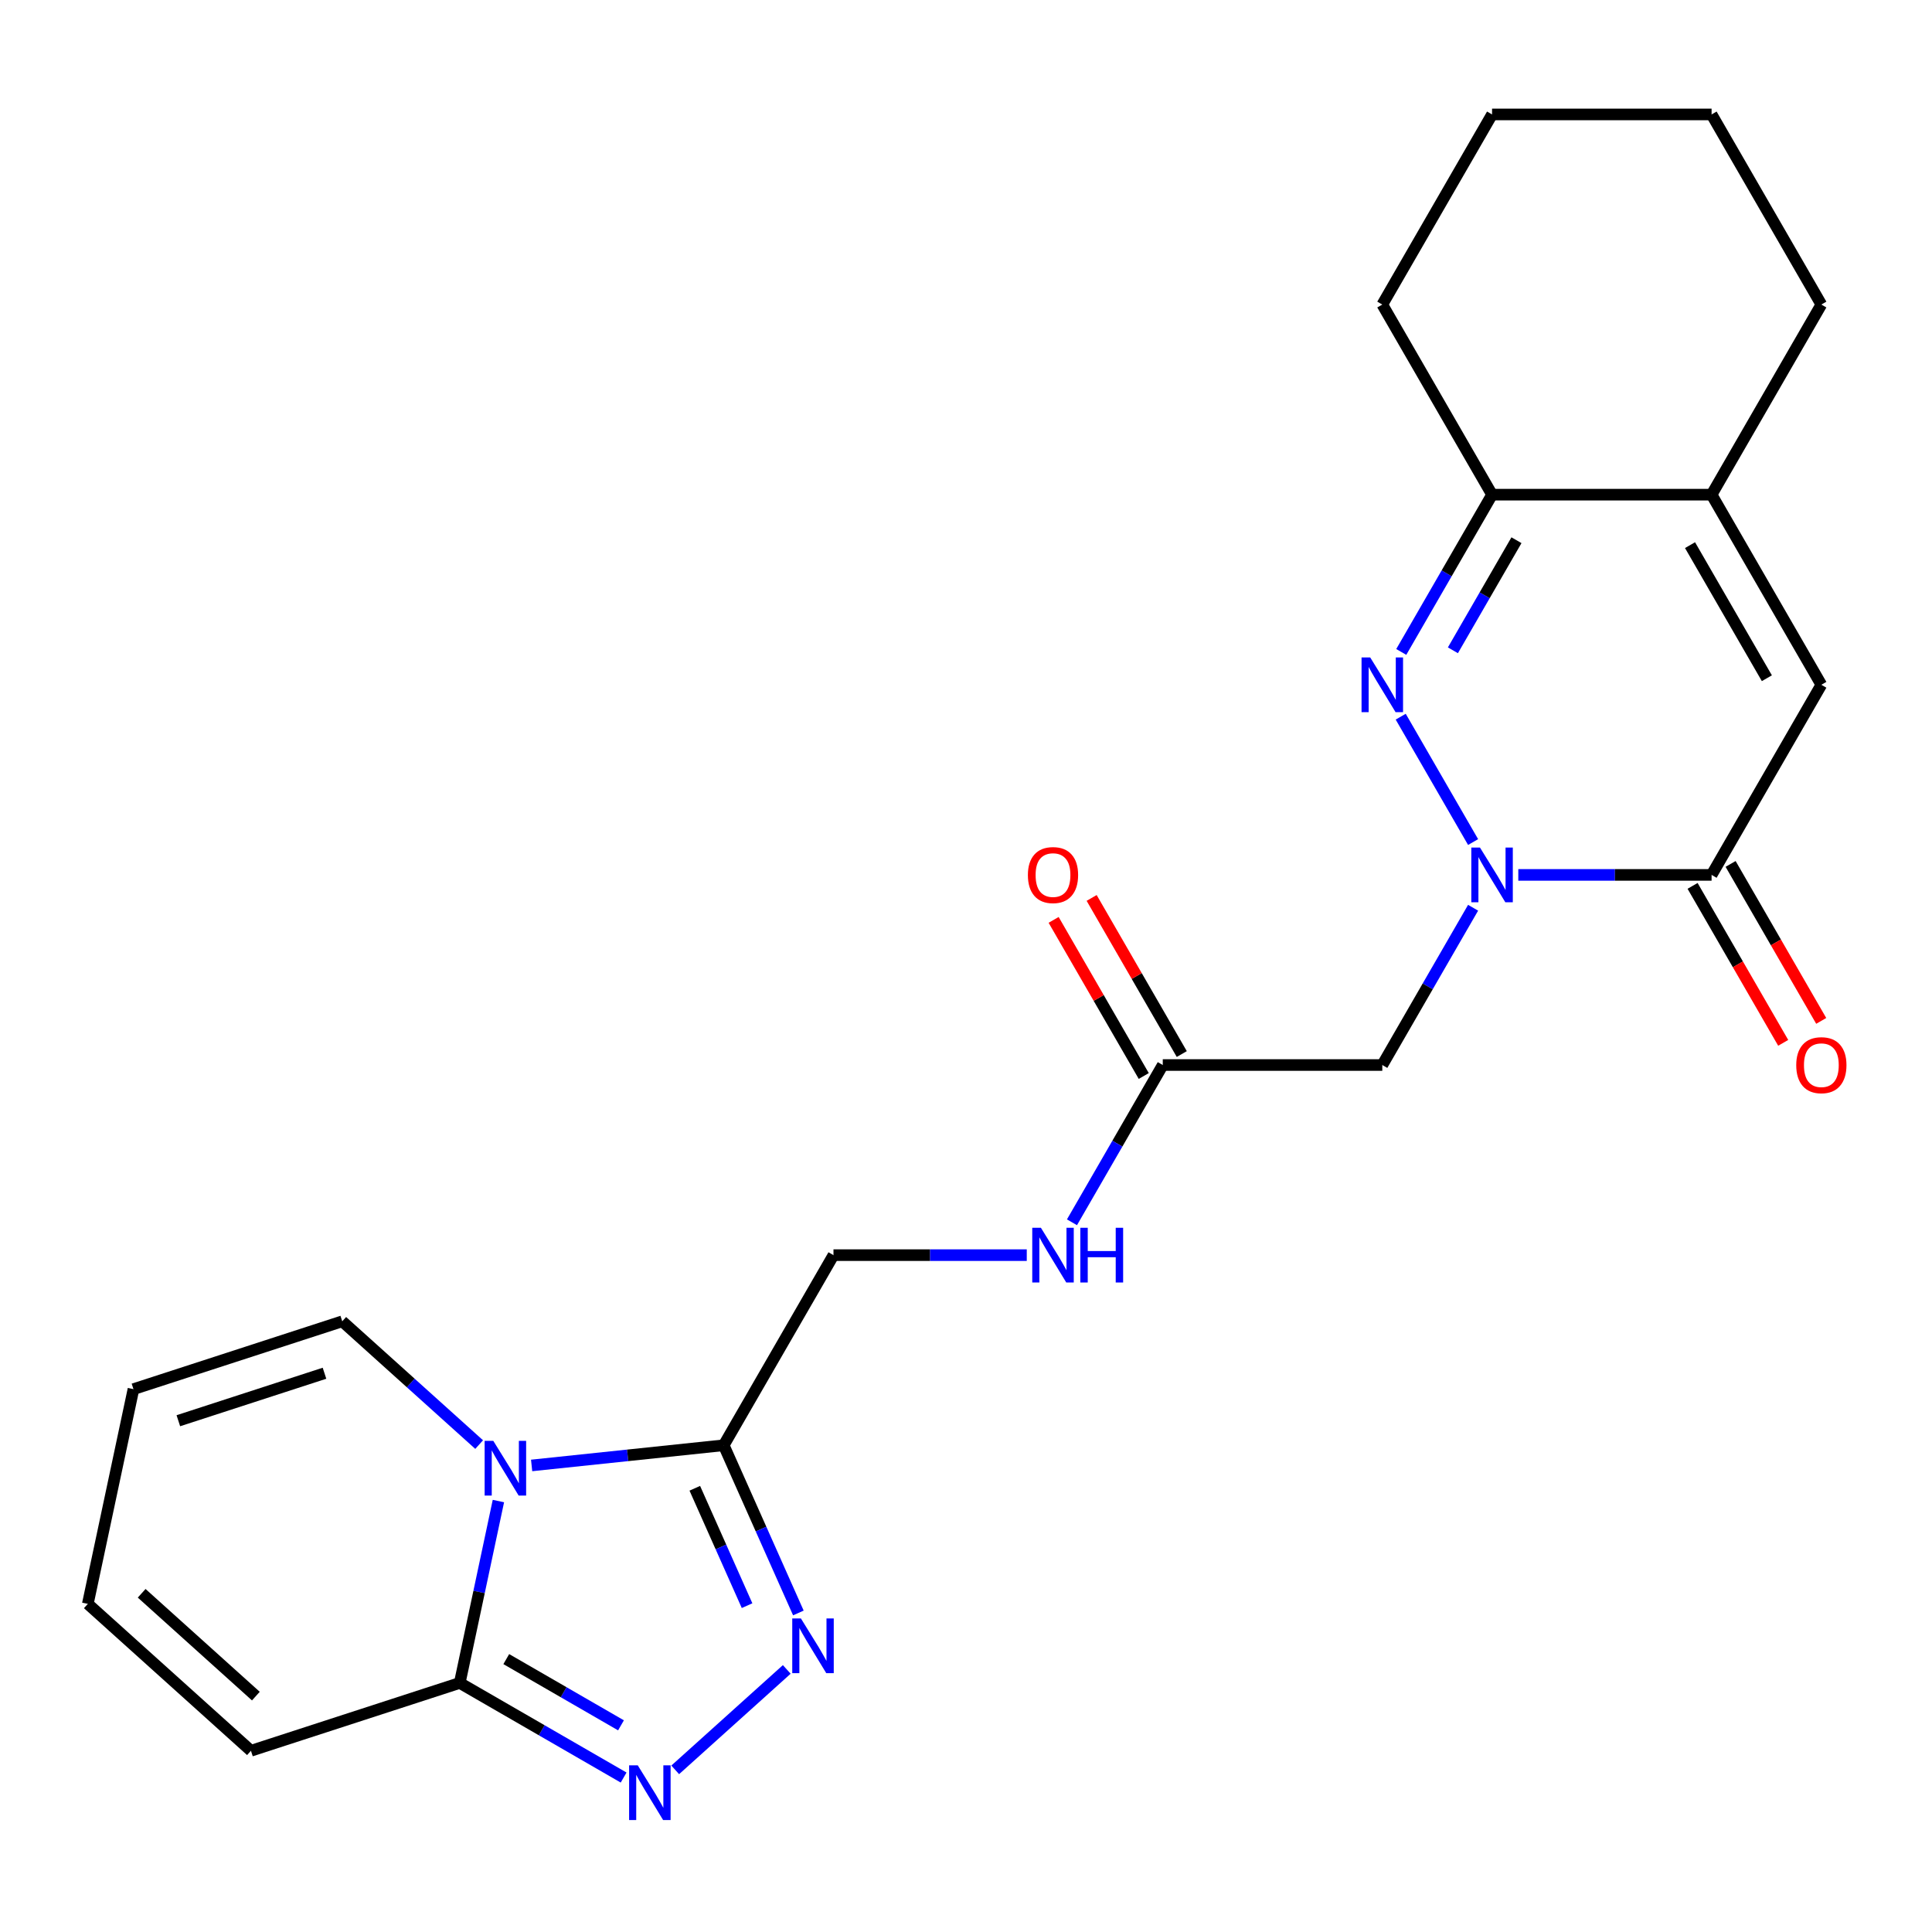 <?xml version='1.0' encoding='iso-8859-1'?>
<svg version='1.1' baseProfile='full'
              xmlns='http://www.w3.org/2000/svg'
                      xmlns:rdkit='http://www.rdkit.org/xml'
                      xmlns:xlink='http://www.w3.org/1999/xlink'
                  xml:space='preserve'
width='1000px' height='1000px' viewBox='0 0 1000 1000'>
<!-- END OF HEADER -->
<rect style='opacity:1.0;fill:#FFFFFF;stroke:none' width='1000' height='1000' x='0' y='0'> </rect>
<path class='bond-1' d='M 762.473,435.848 L 725.006,370.955' style='fill:none;fill-rule:evenodd;stroke:#0000FF;stroke-width:6px;stroke-linecap:butt;stroke-linejoin:miter;stroke-opacity:1' />
<path class='bond-5' d='M 785.869,452.849 L 835.892,452.849' style='fill:none;fill-rule:evenodd;stroke:#0000FF;stroke-width:6px;stroke-linecap:butt;stroke-linejoin:miter;stroke-opacity:1' />
<path class='bond-5' d='M 835.892,452.849 L 885.916,452.849' style='fill:none;fill-rule:evenodd;stroke:#000000;stroke-width:6px;stroke-linecap:butt;stroke-linejoin:miter;stroke-opacity:1' />
<path class='bond-9' d='M 762.473,469.85 L 738.973,510.552' style='fill:none;fill-rule:evenodd;stroke:#0000FF;stroke-width:6px;stroke-linecap:butt;stroke-linejoin:miter;stroke-opacity:1' />
<path class='bond-9' d='M 738.973,510.552 L 715.474,551.253' style='fill:none;fill-rule:evenodd;stroke:#000000;stroke-width:6px;stroke-linecap:butt;stroke-linejoin:miter;stroke-opacity:1' />
<path class='bond-0' d='M 275.168,758.512 L 324.88,753.287' style='fill:none;fill-rule:evenodd;stroke:#0000FF;stroke-width:6px;stroke-linecap:butt;stroke-linejoin:miter;stroke-opacity:1' />
<path class='bond-0' d='M 324.88,753.287 L 374.592,748.062' style='fill:none;fill-rule:evenodd;stroke:#000000;stroke-width:6px;stroke-linecap:butt;stroke-linejoin:miter;stroke-opacity:1' />
<path class='bond-6' d='M 257.973,776.94 L 247.968,824.012' style='fill:none;fill-rule:evenodd;stroke:#0000FF;stroke-width:6px;stroke-linecap:butt;stroke-linejoin:miter;stroke-opacity:1' />
<path class='bond-6' d='M 247.968,824.012 L 237.962,871.084' style='fill:none;fill-rule:evenodd;stroke:#000000;stroke-width:6px;stroke-linecap:butt;stroke-linejoin:miter;stroke-opacity:1' />
<path class='bond-12' d='M 248.006,747.711 L 212.576,715.809' style='fill:none;fill-rule:evenodd;stroke:#0000FF;stroke-width:6px;stroke-linecap:butt;stroke-linejoin:miter;stroke-opacity:1' />
<path class='bond-12' d='M 212.576,715.809 L 177.145,683.908' style='fill:none;fill-rule:evenodd;stroke:#000000;stroke-width:6px;stroke-linecap:butt;stroke-linejoin:miter;stroke-opacity:1' />
<path class='bond-8' d='M 725.29,337.444 L 748.789,296.742' style='fill:none;fill-rule:evenodd;stroke:#0000FF;stroke-width:6px;stroke-linecap:butt;stroke-linejoin:miter;stroke-opacity:1' />
<path class='bond-8' d='M 748.789,296.742 L 772.288,256.041' style='fill:none;fill-rule:evenodd;stroke:#000000;stroke-width:6px;stroke-linecap:butt;stroke-linejoin:miter;stroke-opacity:1' />
<path class='bond-8' d='M 752.02,336.596 L 768.47,308.105' style='fill:none;fill-rule:evenodd;stroke:#0000FF;stroke-width:6px;stroke-linecap:butt;stroke-linejoin:miter;stroke-opacity:1' />
<path class='bond-8' d='M 768.47,308.105 L 784.919,279.614' style='fill:none;fill-rule:evenodd;stroke:#000000;stroke-width:6px;stroke-linecap:butt;stroke-linejoin:miter;stroke-opacity:1' />
<path class='bond-2' d='M 374.592,748.062 L 431.406,649.658' style='fill:none;fill-rule:evenodd;stroke:#000000;stroke-width:6px;stroke-linecap:butt;stroke-linejoin:miter;stroke-opacity:1' />
<path class='bond-3' d='M 374.592,748.062 L 393.915,791.464' style='fill:none;fill-rule:evenodd;stroke:#000000;stroke-width:6px;stroke-linecap:butt;stroke-linejoin:miter;stroke-opacity:1' />
<path class='bond-3' d='M 393.915,791.464 L 413.239,834.865' style='fill:none;fill-rule:evenodd;stroke:#0000FF;stroke-width:6px;stroke-linecap:butt;stroke-linejoin:miter;stroke-opacity:1' />
<path class='bond-3' d='M 359.628,770.326 L 373.155,800.707' style='fill:none;fill-rule:evenodd;stroke:#000000;stroke-width:6px;stroke-linecap:butt;stroke-linejoin:miter;stroke-opacity:1' />
<path class='bond-3' d='M 373.155,800.707 L 386.681,831.088' style='fill:none;fill-rule:evenodd;stroke:#0000FF;stroke-width:6px;stroke-linecap:butt;stroke-linejoin:miter;stroke-opacity:1' />
<path class='bond-4' d='M 407.228,864.094 L 349.49,916.081' style='fill:none;fill-rule:evenodd;stroke:#0000FF;stroke-width:6px;stroke-linecap:butt;stroke-linejoin:miter;stroke-opacity:1' />
<path class='bond-26' d='M 322.786,920.057 L 280.374,895.57' style='fill:none;fill-rule:evenodd;stroke:#0000FF;stroke-width:6px;stroke-linecap:butt;stroke-linejoin:miter;stroke-opacity:1' />
<path class='bond-26' d='M 280.374,895.57 L 237.962,871.084' style='fill:none;fill-rule:evenodd;stroke:#000000;stroke-width:6px;stroke-linecap:butt;stroke-linejoin:miter;stroke-opacity:1' />
<path class='bond-26' d='M 321.425,893.03 L 291.737,875.889' style='fill:none;fill-rule:evenodd;stroke:#0000FF;stroke-width:6px;stroke-linecap:butt;stroke-linejoin:miter;stroke-opacity:1' />
<path class='bond-26' d='M 291.737,875.889 L 262.049,858.749' style='fill:none;fill-rule:evenodd;stroke:#000000;stroke-width:6px;stroke-linecap:butt;stroke-linejoin:miter;stroke-opacity:1' />
<path class='bond-7' d='M 885.916,452.849 L 942.729,354.445' style='fill:none;fill-rule:evenodd;stroke:#000000;stroke-width:6px;stroke-linecap:butt;stroke-linejoin:miter;stroke-opacity:1' />
<path class='bond-16' d='M 876.075,458.53 L 899.528,499.152' style='fill:none;fill-rule:evenodd;stroke:#000000;stroke-width:6px;stroke-linecap:butt;stroke-linejoin:miter;stroke-opacity:1' />
<path class='bond-16' d='M 899.528,499.152 L 922.981,539.774' style='fill:none;fill-rule:evenodd;stroke:#FF0000;stroke-width:6px;stroke-linecap:butt;stroke-linejoin:miter;stroke-opacity:1' />
<path class='bond-16' d='M 895.756,447.168 L 919.209,487.79' style='fill:none;fill-rule:evenodd;stroke:#000000;stroke-width:6px;stroke-linecap:butt;stroke-linejoin:miter;stroke-opacity:1' />
<path class='bond-16' d='M 919.209,487.79 L 942.662,528.411' style='fill:none;fill-rule:evenodd;stroke:#FF0000;stroke-width:6px;stroke-linecap:butt;stroke-linejoin:miter;stroke-opacity:1' />
<path class='bond-15' d='M 237.962,871.084 L 129.896,906.197' style='fill:none;fill-rule:evenodd;stroke:#000000;stroke-width:6px;stroke-linecap:butt;stroke-linejoin:miter;stroke-opacity:1' />
<path class='bond-10' d='M 942.729,354.445 L 885.916,256.041' style='fill:none;fill-rule:evenodd;stroke:#000000;stroke-width:6px;stroke-linecap:butt;stroke-linejoin:miter;stroke-opacity:1' />
<path class='bond-10' d='M 914.526,351.047 L 874.757,282.164' style='fill:none;fill-rule:evenodd;stroke:#000000;stroke-width:6px;stroke-linecap:butt;stroke-linejoin:miter;stroke-opacity:1' />
<path class='bond-21' d='M 772.288,256.041 L 715.474,157.636' style='fill:none;fill-rule:evenodd;stroke:#000000;stroke-width:6px;stroke-linecap:butt;stroke-linejoin:miter;stroke-opacity:1' />
<path class='bond-24' d='M 772.288,256.041 L 885.916,256.041' style='fill:none;fill-rule:evenodd;stroke:#000000;stroke-width:6px;stroke-linecap:butt;stroke-linejoin:miter;stroke-opacity:1' />
<path class='bond-11' d='M 715.474,551.253 L 601.847,551.253' style='fill:none;fill-rule:evenodd;stroke:#000000;stroke-width:6px;stroke-linecap:butt;stroke-linejoin:miter;stroke-opacity:1' />
<path class='bond-20' d='M 885.916,256.041 L 942.729,157.636' style='fill:none;fill-rule:evenodd;stroke:#000000;stroke-width:6px;stroke-linecap:butt;stroke-linejoin:miter;stroke-opacity:1' />
<path class='bond-14' d='M 601.847,551.253 L 578.348,591.955' style='fill:none;fill-rule:evenodd;stroke:#000000;stroke-width:6px;stroke-linecap:butt;stroke-linejoin:miter;stroke-opacity:1' />
<path class='bond-14' d='M 578.348,591.955 L 554.848,632.657' style='fill:none;fill-rule:evenodd;stroke:#0000FF;stroke-width:6px;stroke-linecap:butt;stroke-linejoin:miter;stroke-opacity:1' />
<path class='bond-19' d='M 611.687,545.572 L 588.361,505.17' style='fill:none;fill-rule:evenodd;stroke:#000000;stroke-width:6px;stroke-linecap:butt;stroke-linejoin:miter;stroke-opacity:1' />
<path class='bond-19' d='M 588.361,505.17 L 565.035,464.768' style='fill:none;fill-rule:evenodd;stroke:#FF0000;stroke-width:6px;stroke-linecap:butt;stroke-linejoin:miter;stroke-opacity:1' />
<path class='bond-19' d='M 592.006,556.935 L 568.68,516.533' style='fill:none;fill-rule:evenodd;stroke:#000000;stroke-width:6px;stroke-linecap:butt;stroke-linejoin:miter;stroke-opacity:1' />
<path class='bond-19' d='M 568.68,516.533 L 545.354,476.131' style='fill:none;fill-rule:evenodd;stroke:#FF0000;stroke-width:6px;stroke-linecap:butt;stroke-linejoin:miter;stroke-opacity:1' />
<path class='bond-17' d='M 177.145,683.908 L 69.079,719.02' style='fill:none;fill-rule:evenodd;stroke:#000000;stroke-width:6px;stroke-linecap:butt;stroke-linejoin:miter;stroke-opacity:1' />
<path class='bond-17' d='M 167.958,710.788 L 92.311,735.367' style='fill:none;fill-rule:evenodd;stroke:#000000;stroke-width:6px;stroke-linecap:butt;stroke-linejoin:miter;stroke-opacity:1' />
<path class='bond-13' d='M 431.406,649.658 L 481.429,649.658' style='fill:none;fill-rule:evenodd;stroke:#000000;stroke-width:6px;stroke-linecap:butt;stroke-linejoin:miter;stroke-opacity:1' />
<path class='bond-13' d='M 481.429,649.658 L 531.452,649.658' style='fill:none;fill-rule:evenodd;stroke:#0000FF;stroke-width:6px;stroke-linecap:butt;stroke-linejoin:miter;stroke-opacity:1' />
<path class='bond-27' d='M 129.896,906.197 L 45.455,830.165' style='fill:none;fill-rule:evenodd;stroke:#000000;stroke-width:6px;stroke-linecap:butt;stroke-linejoin:miter;stroke-opacity:1' />
<path class='bond-27' d='M 132.436,877.903 L 73.327,824.681' style='fill:none;fill-rule:evenodd;stroke:#000000;stroke-width:6px;stroke-linecap:butt;stroke-linejoin:miter;stroke-opacity:1' />
<path class='bond-18' d='M 69.079,719.02 L 45.455,830.165' style='fill:none;fill-rule:evenodd;stroke:#000000;stroke-width:6px;stroke-linecap:butt;stroke-linejoin:miter;stroke-opacity:1' />
<path class='bond-22' d='M 942.729,157.636 L 885.916,59.232' style='fill:none;fill-rule:evenodd;stroke:#000000;stroke-width:6px;stroke-linecap:butt;stroke-linejoin:miter;stroke-opacity:1' />
<path class='bond-23' d='M 715.474,157.636 L 772.288,59.232' style='fill:none;fill-rule:evenodd;stroke:#000000;stroke-width:6px;stroke-linecap:butt;stroke-linejoin:miter;stroke-opacity:1' />
<path class='bond-25' d='M 885.916,59.232 L 772.288,59.232' style='fill:none;fill-rule:evenodd;stroke:#000000;stroke-width:6px;stroke-linecap:butt;stroke-linejoin:miter;stroke-opacity:1' />
<path  class='atom-0' d='M 766.028 438.689
L 775.308 453.689
Q 776.228 455.169, 777.708 457.849
Q 779.188 460.529, 779.268 460.689
L 779.268 438.689
L 783.028 438.689
L 783.028 467.009
L 779.148 467.009
L 769.188 450.609
Q 768.028 448.689, 766.788 446.489
Q 765.588 444.289, 765.228 443.609
L 765.228 467.009
L 761.548 467.009
L 761.548 438.689
L 766.028 438.689
' fill='#0000FF'/>
<path  class='atom-1' d='M 255.327 745.779
L 264.607 760.779
Q 265.527 762.259, 267.007 764.939
Q 268.487 767.619, 268.567 767.779
L 268.567 745.779
L 272.327 745.779
L 272.327 774.099
L 268.447 774.099
L 258.487 757.699
Q 257.327 755.779, 256.087 753.579
Q 254.887 751.379, 254.527 750.699
L 254.527 774.099
L 250.847 774.099
L 250.847 745.779
L 255.327 745.779
' fill='#0000FF'/>
<path  class='atom-2' d='M 709.214 340.285
L 718.494 355.285
Q 719.414 356.765, 720.894 359.445
Q 722.374 362.125, 722.454 362.285
L 722.454 340.285
L 726.214 340.285
L 726.214 368.605
L 722.334 368.605
L 712.374 352.205
Q 711.214 350.285, 709.974 348.085
Q 708.774 345.885, 708.414 345.205
L 708.414 368.605
L 704.734 368.605
L 704.734 340.285
L 709.214 340.285
' fill='#0000FF'/>
<path  class='atom-4' d='M 414.548 837.706
L 423.828 852.706
Q 424.748 854.186, 426.228 856.866
Q 427.708 859.546, 427.788 859.706
L 427.788 837.706
L 431.548 837.706
L 431.548 866.026
L 427.668 866.026
L 417.708 849.626
Q 416.548 847.706, 415.308 845.506
Q 414.108 843.306, 413.748 842.626
L 413.748 866.026
L 410.068 866.026
L 410.068 837.706
L 414.548 837.706
' fill='#0000FF'/>
<path  class='atom-5' d='M 330.107 913.737
L 339.387 928.737
Q 340.307 930.217, 341.787 932.897
Q 343.267 935.577, 343.347 935.737
L 343.347 913.737
L 347.107 913.737
L 347.107 942.057
L 343.227 942.057
L 333.267 925.657
Q 332.107 923.737, 330.867 921.537
Q 329.667 919.337, 329.307 918.657
L 329.307 942.057
L 325.627 942.057
L 325.627 913.737
L 330.107 913.737
' fill='#0000FF'/>
<path  class='atom-15' d='M 538.773 635.498
L 548.053 650.498
Q 548.973 651.978, 550.453 654.658
Q 551.933 657.338, 552.013 657.498
L 552.013 635.498
L 555.773 635.498
L 555.773 663.818
L 551.893 663.818
L 541.933 647.418
Q 540.773 645.498, 539.533 643.298
Q 538.333 641.098, 537.973 640.418
L 537.973 663.818
L 534.293 663.818
L 534.293 635.498
L 538.773 635.498
' fill='#0000FF'/>
<path  class='atom-15' d='M 559.173 635.498
L 563.013 635.498
L 563.013 647.538
L 577.493 647.538
L 577.493 635.498
L 581.333 635.498
L 581.333 663.818
L 577.493 663.818
L 577.493 650.738
L 563.013 650.738
L 563.013 663.818
L 559.173 663.818
L 559.173 635.498
' fill='#0000FF'/>
<path  class='atom-17' d='M 929.729 551.333
Q 929.729 544.533, 933.089 540.733
Q 936.449 536.933, 942.729 536.933
Q 949.009 536.933, 952.369 540.733
Q 955.729 544.533, 955.729 551.333
Q 955.729 558.213, 952.329 562.133
Q 948.929 566.013, 942.729 566.013
Q 936.489 566.013, 933.089 562.133
Q 929.729 558.253, 929.729 551.333
M 942.729 562.813
Q 947.049 562.813, 949.369 559.933
Q 951.729 557.013, 951.729 551.333
Q 951.729 545.773, 949.369 542.973
Q 947.049 540.133, 942.729 540.133
Q 938.409 540.133, 936.049 542.933
Q 933.729 545.733, 933.729 551.333
Q 933.729 557.053, 936.049 559.933
Q 938.409 562.813, 942.729 562.813
' fill='#FF0000'/>
<path  class='atom-20' d='M 532.033 452.929
Q 532.033 446.129, 535.393 442.329
Q 538.753 438.529, 545.033 438.529
Q 551.313 438.529, 554.673 442.329
Q 558.033 446.129, 558.033 452.929
Q 558.033 459.809, 554.633 463.729
Q 551.233 467.609, 545.033 467.609
Q 538.793 467.609, 535.393 463.729
Q 532.033 459.849, 532.033 452.929
M 545.033 464.409
Q 549.353 464.409, 551.673 461.529
Q 554.033 458.609, 554.033 452.929
Q 554.033 447.369, 551.673 444.569
Q 549.353 441.729, 545.033 441.729
Q 540.713 441.729, 538.353 444.529
Q 536.033 447.329, 536.033 452.929
Q 536.033 458.649, 538.353 461.529
Q 540.713 464.409, 545.033 464.409
' fill='#FF0000'/>
</svg>
